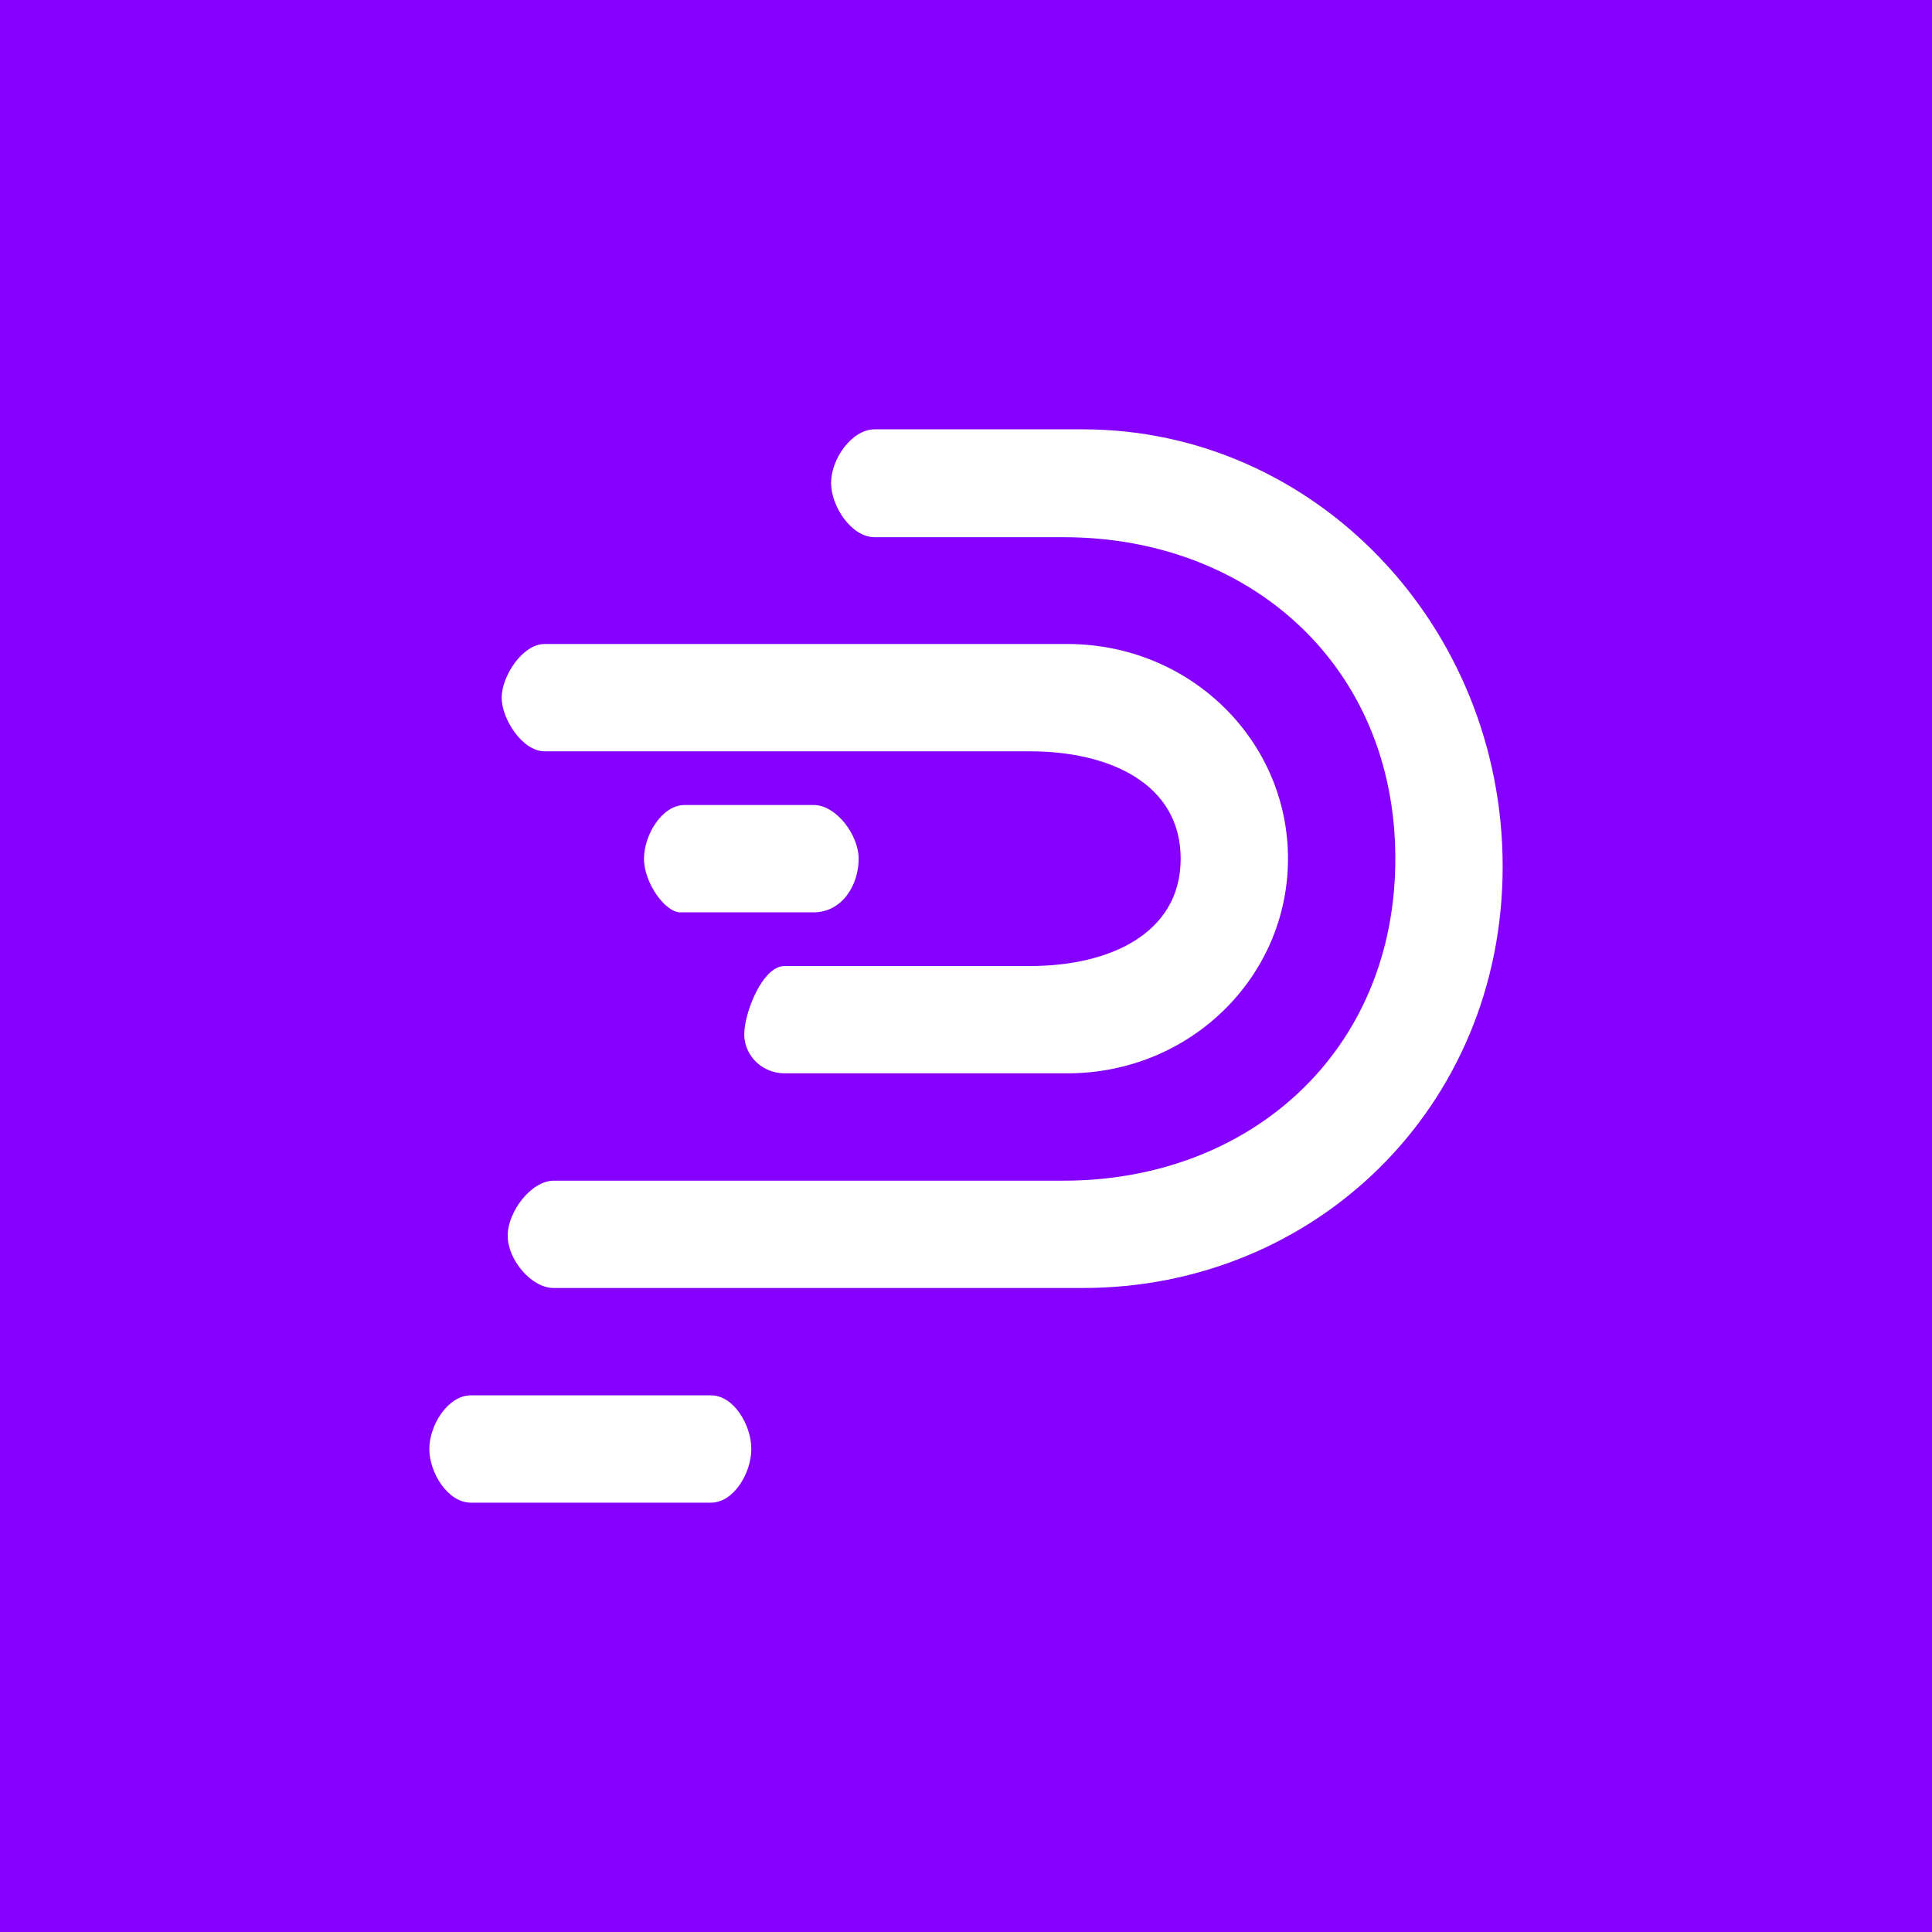 <!-- by TradingView --><svg width="18" height="18" xmlns="http://www.w3.org/2000/svg"><path fill="#8500FF" d="M0 0h18v18H0z"/><path d="M5.075 7H9.6c.729 0 1.4.297 1.4 1 0 .703-.671 1-1.4 1H7.31c-.207 0-.376.437-.376.637s.169.363.376.363h2.635C11.087 10 12 9.103 12 8s-.913-2-2.056-2h-4.87c-.206 0-.4.3-.4.5s.194.5.4.5z" fill="#fff"/><path d="M10.089 4h-1.94c-.214 0-.406.277-.406.499 0 .222.192.506.405.506H9.91C11.64 5.005 13 6.198 13 8s-1.36 3-3.09 3H5.16c-.212 0-.43.29-.43.513 0 .222.218.487.43.487h4.93C12.246 12 14 10.32 14 8.073 14 5.827 12.246 4 10.09 4z" fill="#fff"/><path d="M8 8.002c0-.222-.208-.502-.42-.502h-1.2c-.214 0-.38.28-.38.502 0 .223.197.498.338.498H7.58C7.85 8.5 8 8.24 8 8.002zM6.624 13H4.387c-.214 0-.387.278-.387.5 0 .222.173.5.387.5h2.237c.213 0 .376-.278.376-.5 0-.222-.163-.5-.376-.5z" fill="#fff"/></svg>